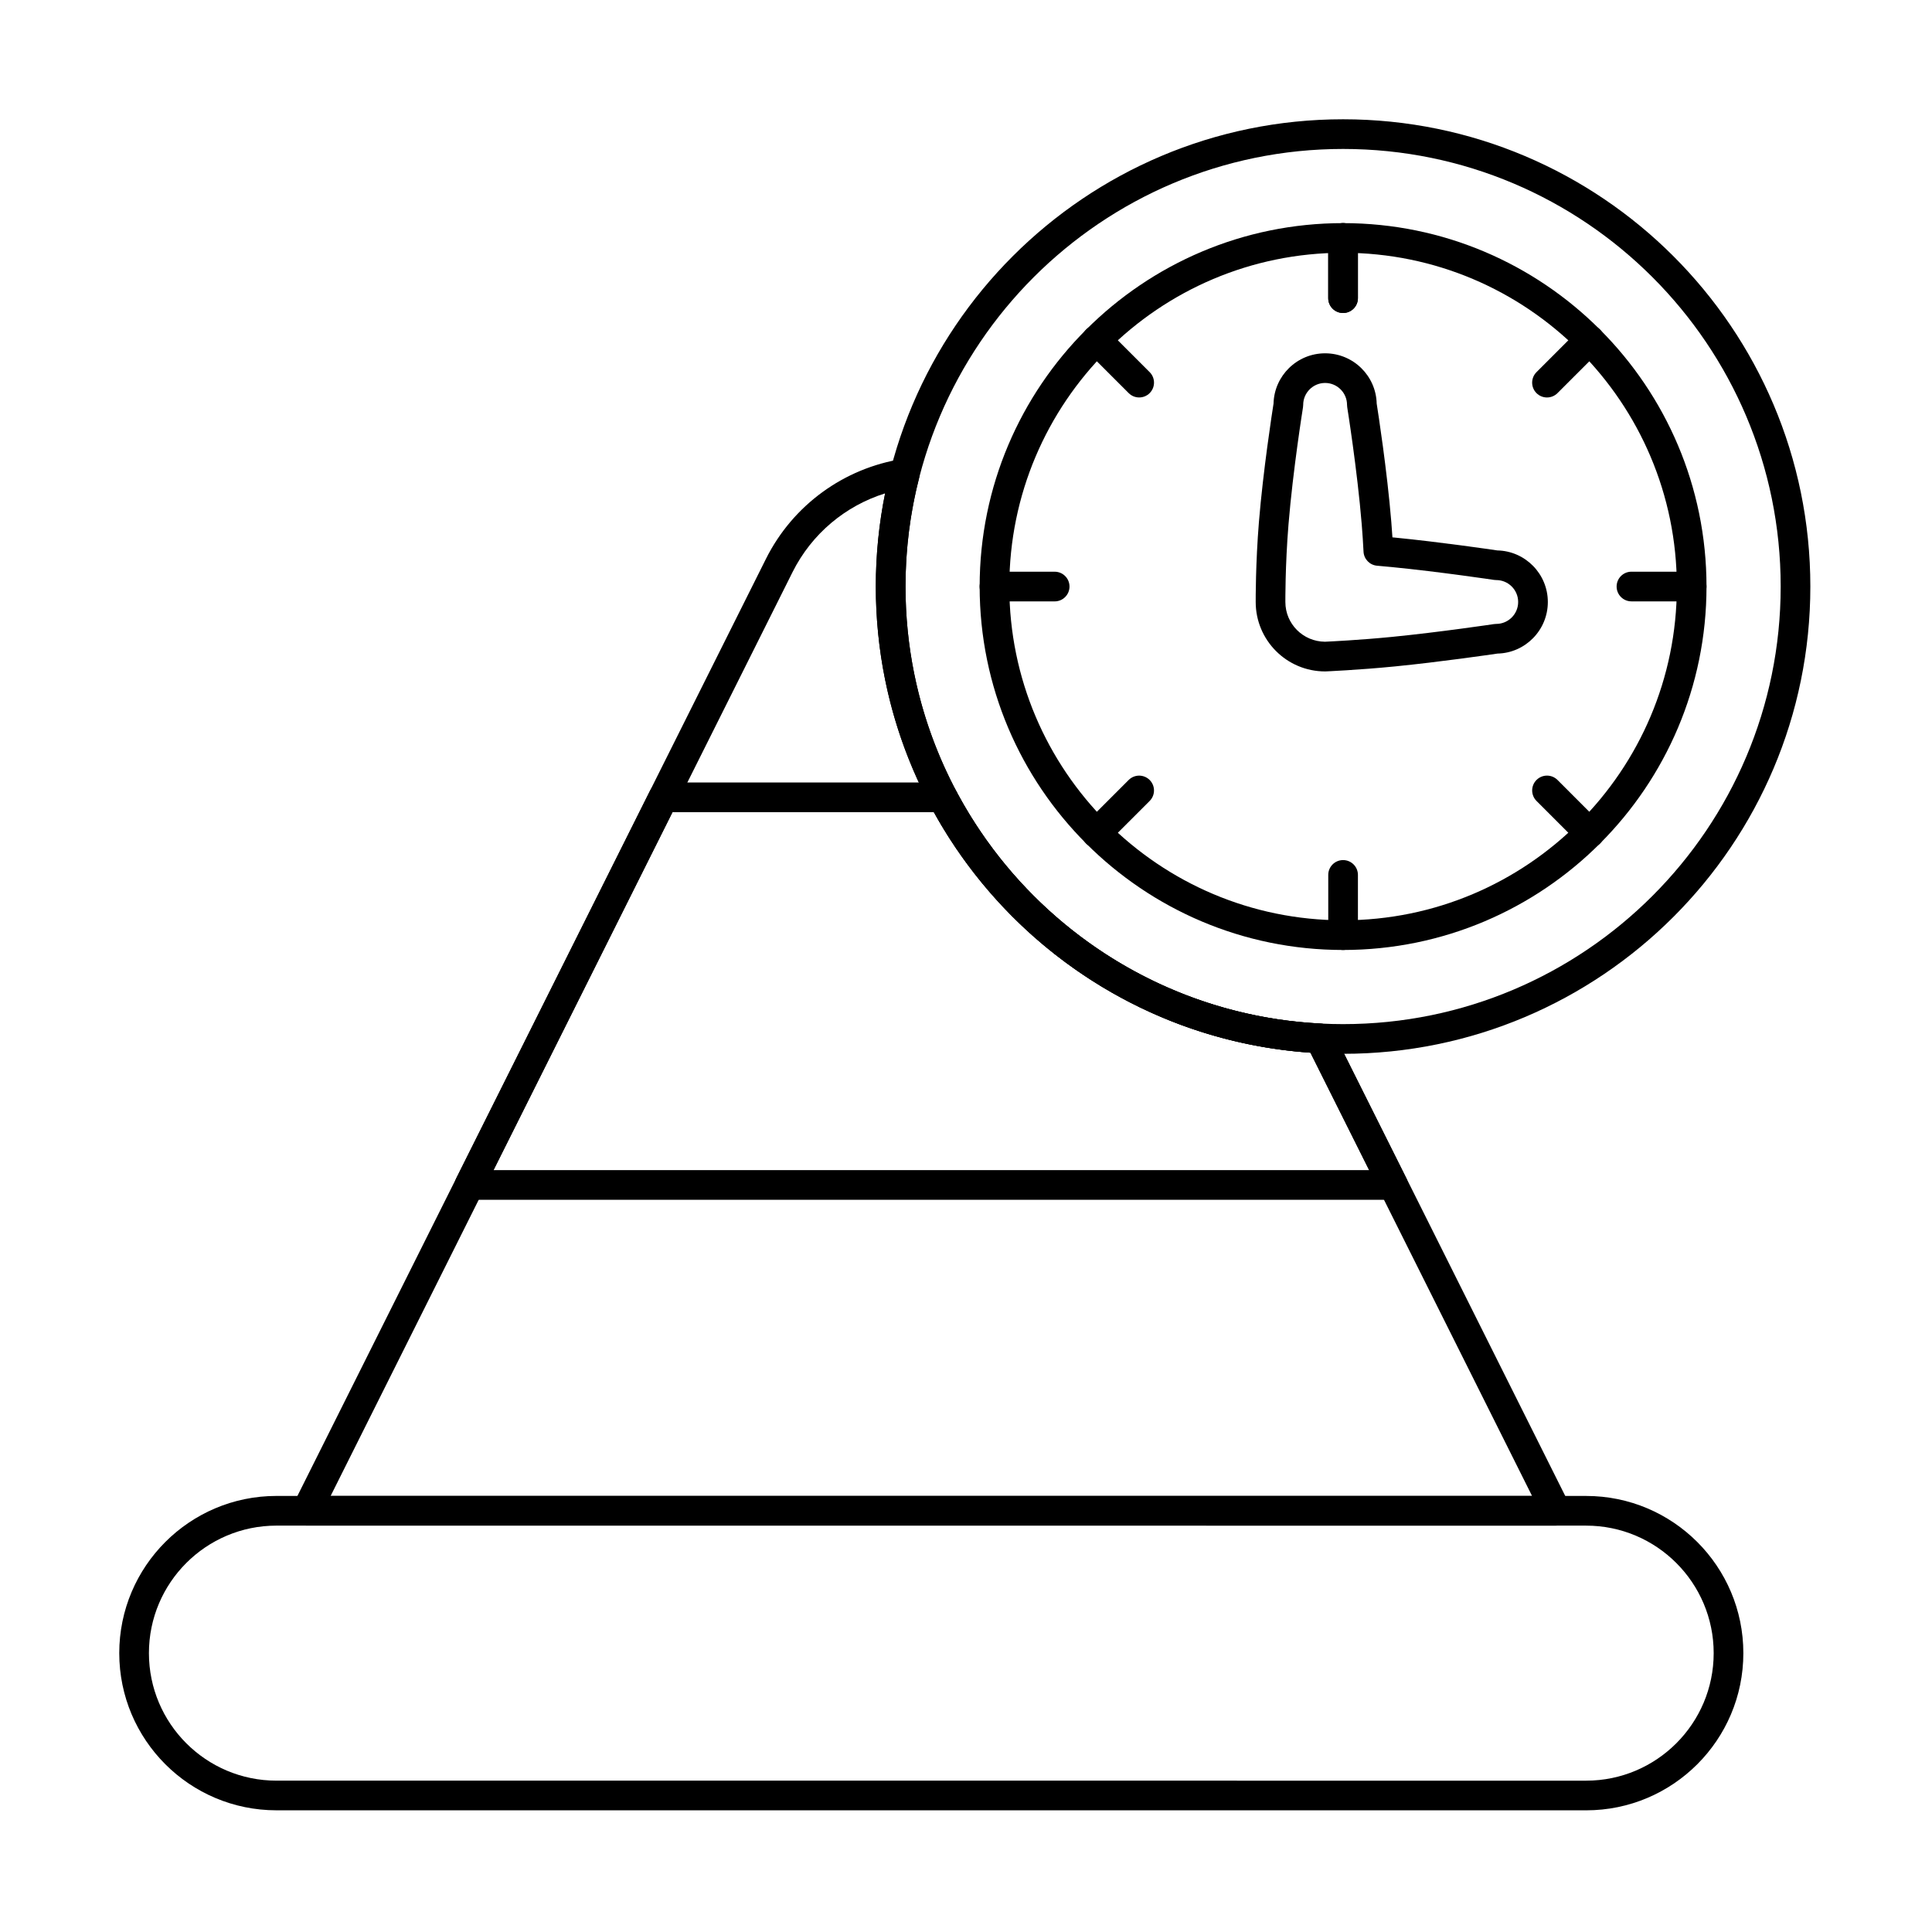 <?xml version="1.0" encoding="UTF-8"?>
<!-- Uploaded to: SVG Repo, www.svgrepo.com, Generator: SVG Repo Mixer Tools -->
<svg fill="#000000" width="800px" height="800px" version="1.1" viewBox="144 144 512 512" xmlns="http://www.w3.org/2000/svg">
 <g fill-rule="evenodd">
  <path d="m499.93 203.13c-53.156 0-96.312 43.156-96.312 96.312s43.156 96.312 96.312 96.312 96.312-43.156 96.312-96.312-43.156-96.312-96.312-96.312zm0 7.859c48.816 0 88.449 39.633 88.449 88.449s-39.633 88.449-88.449 88.449c-48.816 0-88.449-39.633-88.449-88.449s39.633-88.449 88.449-88.449z"/>
  <path d="m481.5 250.96c-0.359 2.273-2.746 17.637-3.871 31.359-0.898 10.977-0.859 20.727-0.855 21.223 0.004 10.156 8.238 18.391 18.395 18.391 0.055 0 0.109 0 0.164-0.004 0 0 8.602-0.359 18.363-1.324 11.875-1.172 25.199-3.117 27.16-3.402 7.371-0.156 13.336-6.223 13.336-13.664 0-7.453-5.977-13.52-13.391-13.672-2.004-0.297-15.27-2.231-27.105-3.398-0.23-0.023-0.461-0.047-0.688-0.066-0.086-1.332-0.184-2.695-0.297-4.078-1.125-13.738-3.516-29.117-3.875-31.367-0.168-7.375-6.231-13.328-13.668-13.328-7.434 0-13.488 5.945-13.668 13.332zm7.809 0.961c0.035-0.207 0.051-0.414 0.051-0.625 0-3.207 2.606-5.809 5.809-5.809 3.207 0 5.809 2.606 5.809 5.809 0 0.211 0.016 0.418 0.051 0.625 0 0 2.648 16.465 3.844 31.039 0.207 2.516 0.359 4.965 0.477 7.242 0.102 1.961 1.633 3.551 3.59 3.719 1.289 0.113 2.625 0.234 3.984 0.367 12.672 1.25 27.012 3.394 27.012 3.394 0.191 0.027 0.387 0.043 0.582 0.043 3.207 0 5.809 2.602 5.809 5.809 0 3.207-2.606 5.809-5.809 5.809-0.195 0-0.391 0.012-0.582 0.043 0 0-14.34 2.141-27.012 3.394-8.824 0.871-16.676 1.234-17.785 1.285-5.828-0.039-10.504-4.738-10.504-10.531v-0.027s-0.062-9.648 0.832-20.547c1.195-14.578 3.844-31.039 3.844-31.039z"/>
  <path d="m503.86 223.02v-15.957c0-2.172-1.762-3.93-3.934-3.93-2.168 0-3.93 1.762-3.93 3.93v15.957c0 2.168 1.762 3.93 3.93 3.93 2.172 0 3.934-1.762 3.934-3.93z"/>
  <path d="m503.86 223.02v-15.957c0-2.172-1.762-3.93-3.934-3.93-2.168 0-3.93 1.762-3.93 3.93v15.957c0 2.168 1.762 3.93 3.93 3.93 2.172 0 3.934-1.762 3.934-3.93z"/>
  <path d="m556.75 248.18 11.281-11.281c1.535-1.535 1.535-4.027 0-5.562-1.535-1.535-4.023-1.535-5.559 0l-11.285 11.285c-1.535 1.535-1.535 4.023 0 5.559 1.535 1.535 4.027 1.535 5.562 0z"/>
  <path d="m576.35 303.37h15.957c2.168 0 3.93-1.762 3.93-3.934 0-2.168-1.762-3.93-3.93-3.93h-15.957c-2.172 0-3.93 1.762-3.93 3.93 0 2.172 1.762 3.934 3.93 3.934z"/>
  <path d="m551.19 356.26 11.285 11.281c1.535 1.535 4.023 1.535 5.559 0 1.535-1.535 1.535-4.023 0-5.559l-11.281-11.285c-1.535-1.535-4.027-1.535-5.562 0-1.535 1.535-1.535 4.027 0 5.562z"/>
  <path d="m496 375.86v15.957c0 2.168 1.762 3.93 3.93 3.93 2.172 0 3.934-1.762 3.934-3.93v-15.957c0-2.172-1.762-3.93-3.934-3.93-2.168 0-3.93 1.762-3.93 3.93z"/>
  <path d="m443.11 350.7-11.285 11.285c-1.535 1.535-1.535 4.023 0 5.559 1.535 1.535 4.027 1.535 5.562 0l11.281-11.281c1.535-1.535 1.535-4.027 0-5.562-1.535-1.535-4.023-1.535-5.559 0z"/>
  <path d="m423.5 295.51h-15.957c-2.172 0-3.93 1.762-3.93 3.93 0 2.172 1.762 3.934 3.93 3.934h15.957c2.168 0 3.93-1.762 3.93-3.934 0-2.168-1.762-3.93-3.93-3.93z"/>
  <path d="m448.67 242.62-11.281-11.285c-1.535-1.535-4.027-1.535-5.562 0-1.535 1.535-1.535 4.027 0 5.562l11.285 11.281c1.535 1.535 4.023 1.535 5.559 0 1.535-1.535 1.535-4.023 0-5.559z"/>
  <path d="m217.26 623.75 347.09 0.004c22.992 0 41.656-18.664 41.656-41.656 0-22.992-18.668-41.656-41.656-41.656l-347.09-0.004c-22.992 0-41.656 18.664-41.656 41.656s18.664 41.656 41.656 41.656zm347.09-7.856-347.09-0.004c-18.652 0-33.793-15.145-33.793-33.793 0-18.652 15.145-33.793 33.793-33.793l347.09 0.004c18.652 0 33.793 15.145 33.793 33.793 0 18.648-15.145 33.793-33.793 33.793z"/>
  <path d="m499.93 175.61c-68.344 0-123.83 55.488-123.83 123.83 0 68.344 55.488 123.83 123.83 123.83 68.344 0 123.83-55.484 123.83-123.83s-55.484-123.83-123.83-123.83zm0 7.863c64.004 0 115.97 51.965 115.97 115.96 0 64.004-51.965 115.97-115.97 115.97-64.004 0-115.96-51.965-115.96-115.97s51.965-115.96 115.96-115.96z"/>
  <path d="m397.3 353.46c-0.68-1.289-2.016-2.094-3.477-2.094h-74.039c-1.488 0-2.852 0.84-3.516 2.172l-51.371 102.74c-0.609 1.219-0.543 2.668 0.172 3.824 0.719 1.16 1.984 1.863 3.344 1.863h244.78c1.363 0 2.629-0.707 3.344-1.863 0.719-1.16 0.781-2.606 0.172-3.824l-19.426-38.848c-0.633-1.27-1.898-2.098-3.316-2.168-41.984-2.129-78.102-26.629-96.672-61.797zm-5.82 5.766c19.785 35.793 56.781 60.77 99.793 63.746 0 0 15.562 31.129 15.562 31.129h-232.05l47.438-94.875z"/>
  <path d="m387.61 270.48c0.332-1.281-0.008-2.644-0.898-3.621-0.891-0.98-2.211-1.445-3.519-1.242-15.484 2.434-29.059 12.191-36.207 26.488l-125.25 250.5c-0.609 1.219-0.543 2.664 0.172 3.824 0.719 1.16 1.98 1.863 3.344 1.863l331.12 0.004c1.363 0 2.629-0.707 3.344-1.863 0.719-1.16 0.781-2.609 0.172-3.824l-62.594-125.19c-0.633-1.27-1.898-2.098-3.316-2.168-61.242-3.106-110.01-53.812-110.01-115.82 0-9.996 1.27-19.703 3.652-28.957zm-9.047 4.273c-1.617 7.977-2.465 16.234-2.465 24.688 0 65.434 50.863 119.08 115.18 123.53l58.734 117.47-318.39-0.004s122.41-244.82 122.41-244.82c5.078-10.16 14.031-17.594 24.547-20.875z"/>
 </g>
</svg>